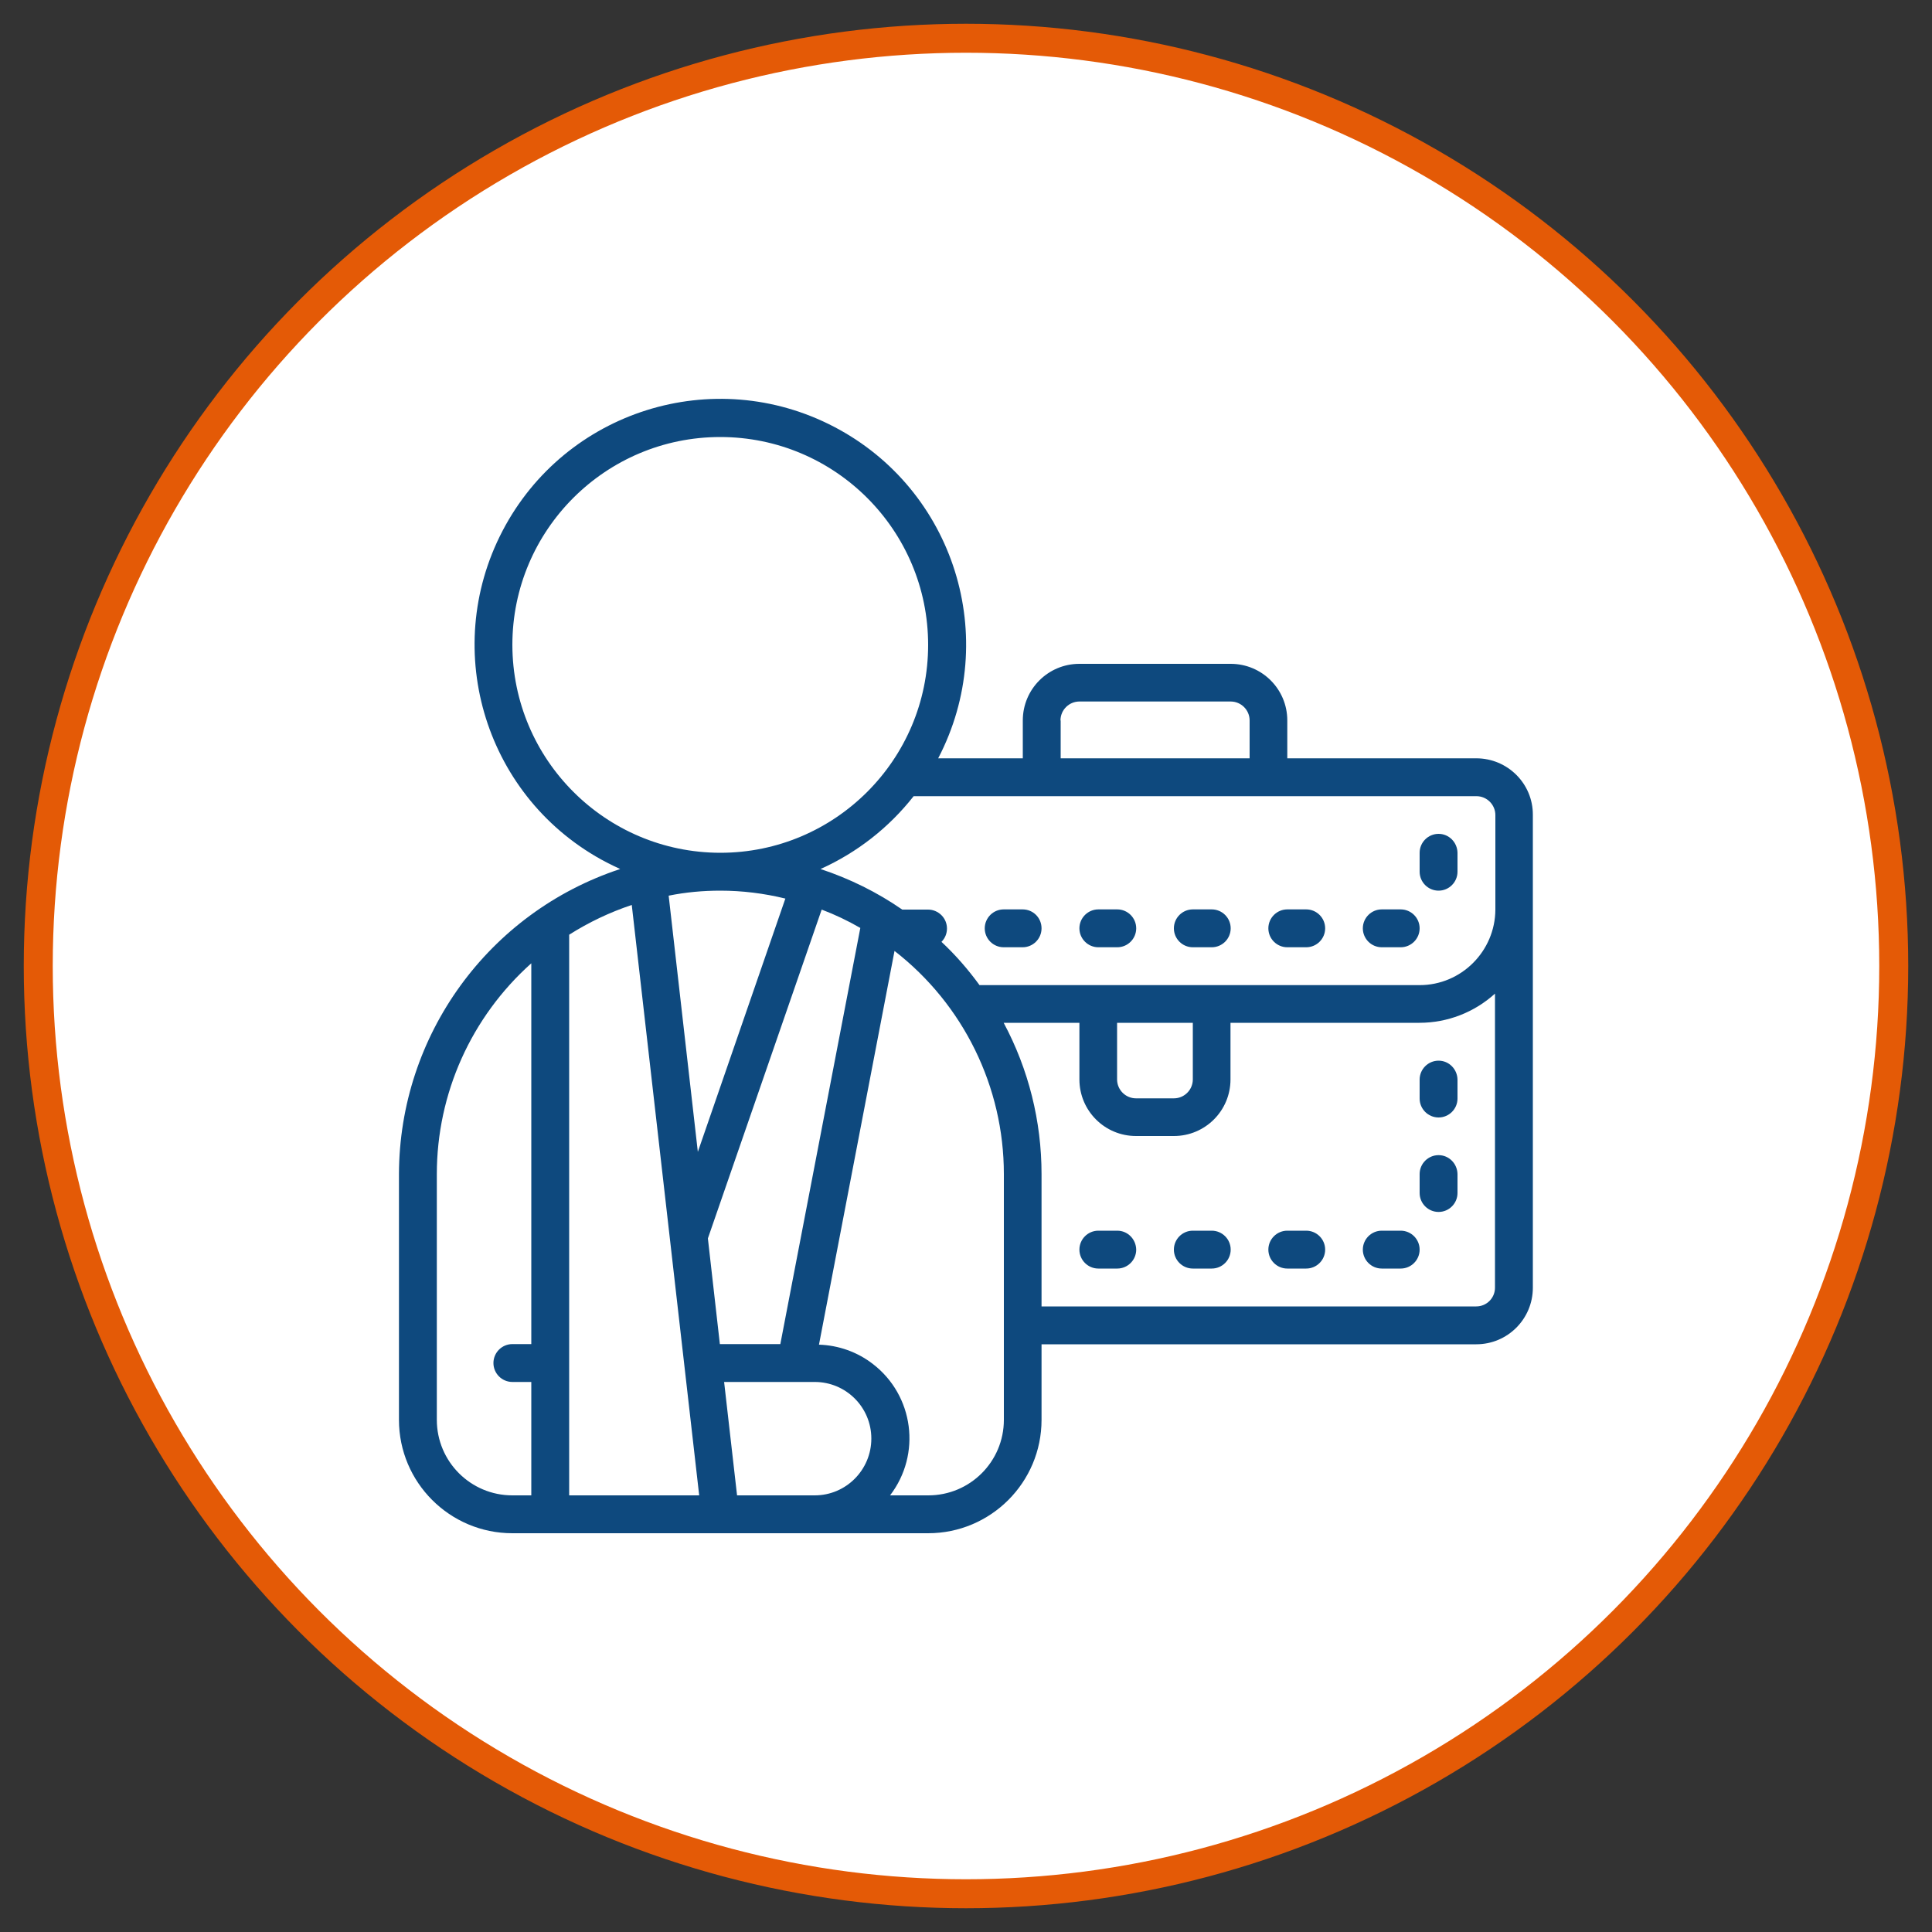<svg xmlns="http://www.w3.org/2000/svg" xmlns:xlink="http://www.w3.org/1999/xlink" x="0px" y="0px" viewBox="0 0 1000 1000" style="enable-background:new 0 0 1000 1000;" xml:space="preserve"><rect x="0" y="0" width="1000" height="1000" fill="#333333" stroke="none"/><style type="text/css">	.st0{display:none;}	.st1{display:inline;fill:#FFFFFF;stroke:#E45A06;stroke-width:15;stroke-miterlimit:10;}	.st2{display:inline;}	.st3{fill:#0E497E;}	.st4{fill:none;stroke:#0E497E;stroke-width:20;stroke-linecap:round;stroke-linejoin:round;stroke-miterlimit:10;}	.st5{fill:none;stroke:#0E497E;stroke-width:20;stroke-linecap:round;stroke-linejoin:round;stroke-miterlimit:13.333;}	.st6{display:inline;fill:#0E497E;}	.st7{fill:none;stroke:#0E497E;stroke-width:18;stroke-miterlimit:10;}	.st8{fill:none;stroke:#0E497E;stroke-width:20;stroke-linecap:round;stroke-linejoin:round;stroke-miterlimit:10;}	.st9{fill:#FFFFFF;stroke:#E45A06;stroke-width:15;stroke-miterlimit:10;}</style><g id="particuliers" class="st0">	<circle class="st1" cx="500" cy="500" r="480.2"></circle>	<g class="st2">		<path class="st3" d="M468.7,766.8c0.8,5-2.7,9.8-7.7,10.5c-5,0.8-9.8-2.6-10.5-7.7l-21.1-137c-6.6,2.6-13.8,4-21.1,4   c-42.6,0-77,34.5-77,77v54.6c0,5.1-4.1,9.2-9.2,9.2s-9.2-4.1-9.2-9.2v-54.6c0-32.8,16.5-62.4,43.2-79.9   c-53.7-43.2-64.3-119.3-27-175.3c12-18.1,18.4-39.1,18.4-60.8v-50.1c0-68.8,56-124.8,124.8-124.8h55.5   c68.8,0,124.8,56,124.8,124.8v50.1c0,21.8,6.3,42.7,18.3,60.6c29.8,44.6,29.6,102.8-0.8,147.3c-2.9,4.2-8.6,5.3-12.9,2.4   c-4.2-2.9-5.3-8.6-2.4-12.9c26.1-38.2,26.3-88.3,0.7-126.6c-14-20.9-21.4-45.5-21.4-70.9v-50.1c0-58.6-47.7-106.3-106.3-106.3   h-55.5c-58.6,0-106.3,47.7-106.3,106.4v50.1c0,24.6-7,49.3-21.5,71c-32,48-23.1,113.8,23.7,151.1l6,4.8   c29.4-11.3,39.2-0.9,56.8-13.6c12.2-9.4,16-20.2,16-33.7c-41.7-19.9-70.5-62.5-70.5-111.7v-64.9c0-5.1,4.1-9.2,9.2-9.2   c5.1,0,9.2,4.1,9.2,9.2v64.9c0,58,47.2,105.2,105.2,105.2s105.2-47.2,105.2-105.2v-58.4c-20-8-35.5-22.3-45.2-39.8   c-33.2,23.1-71.8,38.2-113.2,43c-5.1,0.6-9.7-3.1-10.3-8.1c-0.6-5.1,3-9.7,8.1-10.3c40.1-4.7,79.3-20,113.3-46   c4.9-3.7,12-1.8,14.2,3.9c2.9,7.4,8.7,18.2,19.4,27.6c18.4,16.1,27.9,11.3,31.4,19.6c1,2.4,0.7-1.3,0.7,68.4   c0,82.1-79.2,142-158.6,118.7c-1.1,14.4-7.6,27.8-18.7,37.8L468.7,766.8z M591.8,618.1c-8.2,0-16.1-2.5-22.7-7.3   c-4.1-3.1-10.1-2.4-13.2,2.1c-1.6,2.3-1.5,3.3-3,13.6c-16.9,12-37.3,18-58.1,16.8c-5.1-0.3-9.5,3.6-9.8,8.7   c-0.3,5.1,3.6,9.5,8.7,9.8c19.1,1.1,38.2-2.8,55.5-11.5l-18,116.6c-0.9,5.6,3.5,10.7,9.2,10.7c4.5,0,8.4-3.3,9.1-7.8l21.1-137   c6.7,2.7,13.8,4,21.2,4c42.5,0,77,34.4,77,77v54.6c0,5.1,4.1,9.2,9.2,9.2s9.2-4.1,9.2-9.2v-54.6   C687.3,660.8,644.6,618.1,591.8,618.1z"></path>	</g></g><g id="pro" class="st0">	<circle class="st1" cx="500" cy="500" r="480.2"></circle>	<g class="st2">		<g>			<path class="st3" d="M698.9,691.5c-5,0-9,4-9,9v85c0,2.8-2.2,5-5,5h-48.6v-178c0-5-4-9-9-9c-5,0-9,4-9,9v178h-97.9l28.4-31.2    c3.1-3.4,4.6-8.3,3.9-13c0-0.1,0-0.2,0-0.3l-27-159.7l7.3-11c4,2.9,7.1,5.6,12.9,5.6c5.9,0,11.4-3.3,14.2-8.8v0l28.5-57.1    l64.9,25.1c2.3,1,36.5,16.4,36.5,56.9v61.1c0,5,4,9,9,9c5,0,9-4,9-9v-61.1c0-53.5-45.8-72.9-47.7-73.7c-0.1,0-0.1,0-0.2-0.1    L552,481.6v-25.3c17.2-13.4,29.1-33.1,32.1-55.7c8.6-0.6,16.5-3.8,23-9.4c8.5-7.3,13.3-17.9,13.3-29.1c0-9.3-3.4-18.2-9.3-25.1    v-33.5c0-61.8-50.3-112-112-112s-112,50.3-112,112v34.4c-6,6.8-9.3,15.3-9.3,24.2c0,11.2,4.9,21.8,13.3,29.1    c6.5,5.6,14.4,8.8,23,9.4c3,23,15.3,43.5,33.9,57.1v24l-108,41.9c-0.1,0-0.1,0-0.2,0.1c-1.9,0.8-47.7,20.2-47.7,73.7v188.3    c0,12.7,10.4,23.1,23.1,23.1h86.1c5,0,9-4,9-9s-4-9-9-9h-19.5v-178c0-5-4-9-9-9s-9,4-9,9v178h-48.6c-2.8,0-5-2.2-5-5V597.2    c0-40.7,34.3-56,36.5-56.9l64.9-25.2l28.5,57.1c2.7,5.5,8.3,8.8,14.2,8.8c5.8,0,8.9-2.7,12.9-5.6l7.3,11l-27,159.7    c0,0.1,0,0.2,0,0.3c-0.7,4.7,0.8,9.6,3.9,13l28.4,31.2h-36.2c-5,0-9,4-9,9c0,5,4,9,9,9h241.5c12.7,0,23.1-10.4,23.1-23.1v-85    C708,695.5,703.9,691.5,698.9,691.5z M571.6,508.5L545,561.8c-0.7-0.5-14.7-10.5-32-22.7c7.5-9.2-1.3,1.6,32.8-40.5L571.6,508.5z     M518.1,564.9l-6.9,10.4h-22.5l-6.9-10.4L500,552L518.1,564.9z M465.9,484.5v-16.9c11,4.4,22.7,6.5,34.2,6.5    c11.9,0,23.5-2.5,33.8-7v17.6l-34,41.9L465.9,484.5z M602.3,362c0,5.9-2.6,11.5-7,15.4c-3,2.5-6.5,4.2-10.4,4.8v-40.4    C595.2,343.5,602.3,352.2,602.3,362z M413.2,382.2c-10.5-1.7-17.5-10.4-17.5-20.2c0-9.7,8-17.5,17.5-19.7V382.2z M413.7,323.9    c-2.9,0.3-6.2,1.1-8.6,1.9v-22.4c0-51.8,42.1-94,94-94c51.8,0,94,42.2,94,94v21.7c-2.6-0.8-5.4-1.3-8.2-1.6    c0-8.7,0.1-7-28.5-37.7c-5.2-5.6-13.9-6.8-20.5-2.5c-31.5,20.6-69.9,30.9-105.4,28.4C422.7,311.2,415.6,316.3,413.7,323.9z     M431.3,389.3v-56.4v-3c39,2.3,79.9-9.3,113-30.5c13.1,14.1,20.2,21.4,22.5,24.2c0,7.1,0,57.5,0,65.6c0,36.7-29.9,66.6-66.6,66.6    C458.9,456,431.3,424,431.3,389.3z M454.9,561.8l-26.6-53.3l25.7-9.9l32.8,40.5C470.2,551,456.5,560.7,454.9,561.8z M465.3,747.9    l26.2-154.6h17l26.2,154.6L500,786.1L465.3,747.9z"></path>		</g>	</g></g><g id="sante" class="st0">	<circle class="st1" cx="500" cy="500" r="480.2"></circle>	<g class="st2">		<path class="st3" d="M658.7,612.9L622,594.3c14.2-22.7,21.7-48.8,21.7-75.9V335.2c0-79.3-64.4-143.7-143.6-143.7   c-30.3,0-59.3,9.3-83.8,27c-4,2.9-5,8.5-2.1,12.6c2.9,4,8.5,5,12.6,2.1c21.4-15.4,46.8-23.6,73.3-23.6   c69.3,0,125.6,56.4,125.6,125.7v183.2c0,24.4-6.9,47.7-20,68c0,0-40.1-19.8-44.6-22.2c-11.2-6.1-11.2-10.9-11.2-12.5v-63.3   c31.4-17.5,52.8-51.1,52.8-89.6v-39.3c0-4.3-3-8-7.2-8.8c-49.6-10.2-71.4-42-81-66.9c-5-12.9-23.8-12.5-28.3,0.6   c-8.1,23.8-29.2,63.7-79.4,63.7c-5,0-9,4-9,9l-0.1,41.7c0,38.5,21.3,72,52.8,89.5v63.3c0,1.7,0,6.8-11,12.4   c-7,3.6-45.1,22.4-45.1,22.4c-13.1-20.3-20.1-43.8-20.1-68.1V335.2c0-25.2,7.4-49.5,21.4-70.3c2.8-4.1,1.7-9.7-2.4-12.5   c-4.1-2.8-9.7-1.7-12.5,2.4c-16.1,23.8-24.5,51.6-24.5,80.4v183.2c0,27,7.5,53.2,21.7,76l-36.8,18.6c-23.2,12.2-37.7,36-37.7,62.2   v122.5c0,11.7,18,11.7,18,0V675.1c0-19.5,10.7-37.2,28-46.2l47-23.5v118.7c-12.2,3.8-21,15.2-21,28.7c0,16.6,13.5,30.1,30.1,30.1   c16.6,0,30.1-13.5,30.1-30.1c0-13.4-8.9-24.8-21-28.7V596.7l6.8-3.3l70.1,206.7c2.7,7.9,14.4,7.9,17.1,0l20-59   c3.7-11-13.3-16.8-17.1-5.8L500,769.2l-31.8-93.9h63.7l-5.1,15.1c-3.7,11,13.3,16.8,17.1,5.8L579,593.5c2.4,1.2,4.6,2.3,6.4,3.2   v70.7c-16.6,4.1-29,19.1-29,36.9v82.8c0,11.4,9.3,20.7,20.7,20.7h0.3c5,0,9-4,9-9c0-5-4-9-9-9h-0.3c-1.5,0-2.7-1.2-2.7-2.7v-62.6   h40v63.4c0,1.4-1.1,2.6-2.5,2.7c-5,0.3-8.7,4.7-8.4,9.6c0.3,4.8,4.3,8.4,9,8.4c0.2,0,0.4,0,0.6,0c10.8-0.8,19.3-9.8,19.3-20.7   v-83.6c0-17.9-12.4-32.9-29-36.9v-61.8c1.2,0.8,47,23.3,47,23.3c17.3,9,28,26.7,28,46.2v122.5c0,11.7,18,11.7,18,0V675.1   C696.4,648.9,681.9,625.1,658.7,612.9L658.7,612.9z M415.7,398.8l0.1-33c40.3-3.3,70.3-32.1,84.8-68.4c10.6,23.2,34,56.5,84,69.3   v32.1c0,46.6-37.9,84.4-84.5,84.4C453.6,483.2,415.7,445.3,415.7,398.8L415.7,398.8z M405.6,764.8c-6.6,0-12-5.4-12-12   s5.4-12,12-12c6.6,0,12,5.4,12,12S412.3,764.8,405.6,764.8z M538.2,657.2h-76.1l-24.4-72.1c4.1-2.1,7.7-3.9,10-5.1   c9.5-4.8,20.8-13.7,20.8-28.4v-55.5c10,3.3,20.6,5,31.7,5c11,0,21.7-1.8,31.6-5v55.5c0,11.4,6.9,20.9,20.6,28.3   c2.4,1.3,6.1,3.2,10.3,5.4L538.2,657.2z M614.3,704.3v2.2h-40c-0.6-11.6,7.8-22.1,20-22.1C605.4,684.3,614.3,693.3,614.3,704.3z"></path>		<path class="st3" d="M528,434.5c-3.5-3.5-9.2-3.5-12.7,0c-8.4,8.4-22.1,8.4-30.5,0c-8.2-8.2-21,4.5-12.7,12.7   c7.7,7.7,17.9,11.6,28,11.6c10.1,0,20.3-3.9,28-11.6C531.5,443.7,531.5,438,528,434.5z"></path>	</g></g><g id="voiture" class="st0">	<circle class="st1" cx="500" cy="500" r="480.2"></circle>	<g id="Layer_2" class="st2">		<path class="st3" d="M782.6,464.2l-39.7-6.6c-10.3-1.7-19.2-7.9-24.4-17l-54.9-96.1c-18.5-32.3-52.9-52.3-90.2-52.4h-193   c-37.3,0-71.7,20-90.2,52.4l-56,98c-4.7,8.2-12.5,14.1-21.7,16.4l-38.3,9.6c-19.4,4.8-34.8,19.4-40.9,38.4c-0.1,0.3-0.1,0.7-0.2,1   c-1.7,5.4-2.5,11-2.6,16.6v79.4c0,31.9,25.9,57.7,57.7,57.7h42.5c19,40.3,67.1,57.5,107.4,38.4c16.9-8,30.5-21.6,38.4-38.4h246.7   c19,40.3,67.1,57.5,107.4,38.4c16.9-8,30.5-21.6,38.4-38.4h42.5c31.9,0,57.7-25.9,57.7-57.7v-37.2   C869.6,515.8,832.8,472.4,782.6,464.2z M833.6,523.1c4.6,7.1,8,14.9,10.1,23.1h-8.9c-9.2,0-17.9-3.6-24.5-10.1   c-3.7-3.7-6.5-8.1-8.2-13H833.6z M153.8,523.1h19.7l-5.8,23.1h-14.1v-21.7C153.7,524,153.8,523.6,153.8,523.1z M303.7,684.7   c-31.9,0-57.7-25.8-57.7-57.7c0-31.9,25.8-57.7,57.7-57.7s57.7,25.8,57.7,57.7C361.4,658.8,335.6,684.7,303.7,684.7z M696.3,684.7   c-31.9,0-57.7-25.8-57.7-57.7c0-31.9,25.8-57.7,57.7-57.7c31.9,0,57.7,25.8,57.7,57.7C753.9,658.8,728.1,684.7,696.3,684.7z    M811.7,638.5h-35.6c6.7-44.1-23.6-85.3-67.7-92.1c-44.1-6.7-85.3,23.6-92.1,67.7c-1.2,8.1-1.2,16.3,0,24.4H383.6   c6.7-44.1-23.6-85.3-67.7-92.1c-44.1-6.7-85.3,23.6-92.1,67.7c-1.2,8.1-1.2,16.3,0,24.4h-35.6c-19.1,0-34.6-15.5-34.6-34.6v-34.6   h23.1c5.3,0,9.9-3.6,11.2-8.7l11.5-46.2c1.5-6.2-2.2-12.5-8.4-14c-0.9-0.2-1.9-0.3-2.8-0.3h-24.4c4.4-4.4,9.9-7.6,16-9.1l38.3-9.6   c15.2-3.8,28.3-13.7,36.1-27.4l56-98c14.4-25.2,41.2-40.7,70.2-40.7h193c29,0,55.8,15.6,70.2,40.7l54.9,96.1   c8.6,15.1,23.5,25.5,40.6,28.3l39.7,6.6c11.6,1.9,22.7,6.4,32.4,13h-22.6c-6.4,0-11.5,5.2-11.5,11.5c0,31.8,25.8,57.7,57.6,57.7   c0,0,0.1,0,0.1,0h11.5v34.6C846.3,623,830.8,638.5,811.7,638.5z"></path>		<path class="st3" d="M655.4,401.7c-3.3-5.5-10.4-7.2-15.8-4c-5.5,3.3-7.2,10.4-4,15.8l17.2,28.7H511.5v-92.4h66.2   c12.2,0,23.4,6.4,29.7,16.8l7.3,12.2c3.3,5.5,10.4,7.2,15.8,4s7.2-10.4,4-15.8l0,0l-7.3-12.2c-10.5-17.3-29.2-28-49.5-28H500   c-6.4,0-11.5,5.2-11.5,11.5v115.4c0,6.4,5.2,11.5,11.5,11.5h173.2c6.4,0,11.5-5.2,11.5-11.5c0-2.1-0.6-4.1-1.6-5.9L655.4,401.7z"></path>		<path class="st3" d="M453.8,326.8h-77.8c-20.3,0.1-39,10.7-49.5,28l-55.8,93c-3.3,5.5-1.5,12.6,4,15.8c1.8,1.1,3.8,1.6,5.9,1.6   h173.2c6.4,0,11.5-5.2,11.5-11.5V338.4C465.4,332,460.2,326.8,453.8,326.8z M442.3,442.3H301l45.3-75.5   c6.3-10.4,17.5-16.8,29.7-16.8h66.2V442.3z"></path>		<path class="st3" d="M523.1,476.9H500c-6.4,0-11.5,5.2-11.5,11.5S493.6,500,500,500h23.1c6.4,0,11.5-5.2,11.5-11.5   S529.5,476.9,523.1,476.9z"></path>		<path class="st3" d="M303.7,476.9h-23.1c-6.4,0-11.5,5.2-11.5,11.5s5.2,11.5,11.5,11.5h23.1c6.4,0,11.5-5.2,11.5-11.5   S310.1,476.9,303.7,476.9z"></path>		<path class="st3" d="M696.3,592.3c-19.1,0-34.6,15.5-34.6,34.6c0,19.1,15.5,34.6,34.6,34.6c19.1,0,34.6-15.5,34.6-34.6   C730.9,607.9,715.4,592.3,696.3,592.3z M696.3,638.5c-6.4,0-11.5-5.2-11.5-11.5s5.2-11.5,11.5-11.5s11.5,5.2,11.5,11.5   S702.6,638.5,696.3,638.5z"></path>		<path class="st3" d="M303.7,592.3c-19.1,0-34.6,15.5-34.6,34.6c0,19.1,15.5,34.6,34.6,34.6c19.1,0,34.6-15.5,34.6-34.6   C338.4,607.9,322.9,592.3,303.7,592.3z M303.7,638.5c-6.4,0-11.5-5.2-11.5-11.5s5.2-11.5,11.5-11.5c6.4,0,11.5,5.2,11.5,11.5   S310.1,638.5,303.7,638.5z"></path>	</g></g><g id="maison" class="st0">	<circle class="st1" cx="500" cy="500" r="480.2"></circle>	<g class="st2">		<g>			<g>				<path class="st3" d="M722.1,612.6c-2.1-2.1-5-3.3-7.9-3.3s-5.8,1.2-7.9,3.3c-2.1,2.1-3.3,4.9-3.3,7.9c0,2.9,1.2,5.8,3.3,7.9     c2.1,2.1,5,3.3,7.9,3.3s5.8-1.2,7.9-3.3c2.1-2.1,3.3-5,3.3-7.9S724.1,614.7,722.1,612.6z"></path>			</g>		</g>		<g>			<g>				<path class="st3" d="M774.4,763.3h-49.1V659.5c0-6.2-5-11.2-11.2-11.2s-11.2,5-11.2,11.2v103.7H350.5V658.4     c0-6.2-5-11.2-11.2-11.2s-11.2,5-11.2,11.2v104.9H297V469.9l203-158.5l203,158.5v106c0,6.2,5,11.2,11.2,11.2s11.2-5,11.2-11.2     v-88.6l1.9,1.5c2,1.6,4.4,2.4,6.9,2.4c2.9,0,5.7-1.1,7.9-3.3l40.2-40.2c2.3-2.3,3.4-5.4,3.2-8.6c-0.2-3.2-1.8-6.1-4.3-8.1     l-67.1-52.4V266.9c0-6.2-5-11.2-11.2-11.2h-64.7c-6.2,0-11.2,5-11.2,11.2v43.9l-120.4-94c-4-3.1-9.7-3.1-13.7,0L218.8,431     c-2.5,2-4.1,4.9-4.3,8.1c-0.2,3.2,1,6.3,3.2,8.6l40.2,40.2c4,4,10.3,4.4,14.8,0.9l1.9-1.5v276h-49.1c-6.2,0-11.2,5-11.2,11.2     s5,11.2,11.2,11.2h548.8c6.2,0,11.2-5,11.2-11.2S780.6,763.3,774.4,763.3z M649.5,278h42.3v83.2l-42.3-33.1V278z M266.8,465.2     l-24.3-24.3L500,239.7l257.6,201.1l-24.3,24.3L506.9,288.4c-2-1.6-4.4-2.4-6.9-2.4s-4.8,0.8-6.9,2.4L266.8,465.2z"></path>			</g>		</g>		<g>			<g>				<path class="st3" d="M607.1,457.6H392.9c-6.2,0-11.2,5-11.2,11.2v214.2c0,6.2,5,11.2,11.2,11.2h214.2c6.2,0,11.2-5,11.2-11.2     V468.8C618.2,462.6,613.2,457.6,607.1,457.6z M488.8,671.8h-84.8V587h84.8V671.8z M488.8,564.7h-84.8v-84.8h84.8V564.7z      M595.9,671.8h-84.8V587h84.8V671.8z M595.9,564.7h-84.8v-84.8h84.8V564.7z"></path>			</g>		</g>		<g>			<g>				<path class="st3" d="M339.4,603.2c-6.2,0-11.2,5-11.2,11.2v0.2c0,6.2,5,11.2,11.2,11.2s11.2-5,11.2-11.2v-0.2     C350.5,608.2,345.5,603.2,339.4,603.2z"></path>			</g>		</g>	</g></g><g id="sant&#xE9;" class="st0">	<circle class="st1" cx="500" cy="500" r="480.2"></circle>	<g class="st2">		<path class="st3" d="M424.9,510c3.3,0,6.4-1.7,8.1-4.6l17-28.2l22.5,35.7c1.8,2.8,4.8,4.5,8.2,4.4c3.3-0.1,6.3-1.9,8-4.7   l36.2-63.2l48.6,88.6c1.6,3,4.7,4.8,8.1,4.9c0.1,0,0.1,0,0.2,0c3.3,0,6.4-1.7,8.1-4.6l30.3-50.8h73c5.2,0,9.4-4.2,9.4-9.4   c0-5.2-4.2-9.4-9.4-9.4h-78.4c-3.3,0-6.4,1.7-8.1,4.6l-24.6,41.3l-48.8-88.9c-1.6-3-4.8-4.8-8.2-4.9c0,0-0.1,0-0.1,0   c-3.4,0-6.5,1.8-8.2,4.7l-36.7,64.2l-22.3-35.4c-1.7-2.7-4.7-4.4-8-4.4c0,0-0.1,0-0.1,0c-3.3,0-6.3,1.8-8,4.6l-22.1,36.7h-53.4   c-5.2,0-9.4,4.2-9.4,9.4s4.2,9.4,9.4,9.4L424.9,510z"></path>		<path class="st3" d="M709.5,249c-5.2,0-9.4,4.2-9.4,9.4v27.7h-27.7c-5.2,0-9.4,4.2-9.4,9.4s4.2,9.4,9.4,9.4h27.7v27.7   c0,5.2,4.2,9.4,9.4,9.4c5.2,0,9.4-4.2,9.4-9.4V305h27.7c5.2,0,9.4-4.2,9.4-9.4c0-5.2-4.2-9.4-9.4-9.4h-27.7v-27.7   C718.9,253.2,714.7,249,709.5,249z"></path>		<path class="st3" d="M742.7,571.2c45.8-49,58.9-123,33.8-186.5c27-20.4,44.5-52.7,44.5-89.1c0-61.5-50-111.5-111.5-111.5   c-25.2,0-50,8.7-69.6,24.4c-4.1,3.2-4.7,9.2-1.5,13.2c3.2,4.1,9.2,4.7,13.2,1.5c16.6-13.3,36.6-20.3,57.9-20.3   c51.1,0,92.6,41.6,92.6,92.7c0,51.1-41.6,92.7-92.6,92.7c-47.6,0-86.9-36-92.1-82.2c0-0.1,0-0.2,0-0.3c-0.4-3.3-0.6-6.7-0.6-10.1   c0-14.5,3.3-28.4,9.7-41.2c2.3-4.6,0.4-10.3-4.2-12.6c-4.6-2.3-10.3-0.4-12.6,4.2c-7.7,15.5-11.7,32.2-11.7,49.7   c0,1.6,0,3.1,0.1,4.7c-23.7,8.5-45.9,22.4-64.5,40.7l-10.4,10.2c-0.1-0.1-0.1-0.1-0.1-0.1L512.9,341   c-33.1-32.6-76.3-50.8-118.7-49.9c-35.3,0.7-66.5,14.6-90.3,40c-3.5,3.8-3.3,9.8,0.5,13.3c3.8,3.5,9.7,3.3,13.3-0.5   c20.2-21.6,46.8-33.4,76.9-34c37.4-0.8,75.7,15.5,105.2,44.5l10.2,10.1c4.9,4.9,9.2,7.3,13.4,7.3c4.2,0,8.3-2.4,13.2-7.1   l10.4-10.2c15.6-15.3,34-27.3,53.8-35c11,50.1,55.6,87.6,108.9,87.6c18.2,0,35.5-4.4,50.7-12.2c20.8,56,8.9,120.5-31.2,163.4   L594,696.4l-11.2,2.2c-2.7,0.5-5.1,1-7.3,1.4c-14.2,2.9-17.6,3.5-34.1,1L461,686.3c-11-3.8-9.9-12.5-9.2-15.1   c1-4.1,4.8-10.7,12.9-9.4c0.1,0,0.2,0,0.2,0c3.6,0.5,7.5,1,11.6,1.5c15.2,2,32.5,4.2,47.8,5.8c31.3,3.2,49.1-13.3,52.8-31   c3.7-18.1-6.5-42.1-38-52.1c-0.4-0.1-0.8-0.2-1.2-0.3l-51.8-9.5c-28.1-5.2-50-1.2-83.1,4.8c-8.8,1.6-18.7,3.4-29.7,5.2l-24.5,4   l-7.6-7.7l-23.6-24.2c-44.2-47.3-54-121.5-23.8-180.4c2.4-4.6,0.5-10.3-4.1-12.6c-4.6-2.4-10.3-0.6-12.7,4.1   c-33.7,65.8-22.7,148.9,26.8,201.9c0.1,0.1,0.1,0.1,0.1,0.2l22.1,22.6l-41.1,6.8v-1.1c0-7.3-6.4-13.2-14.3-13.2h-77.4   c-7.9,0-14.2,5.9-14.2,13.2V765c0,7.3,6.4,13.2,14.2,13.2h77.4c7.9,0,14.3-5.9,14.3-13.2v-1.1l84.6,23l78.1,21.2   c17.8,5.5,32.2,7.8,45.3,7.8c20.7,0,38.3-5.7,61.6-13.2c2.1-0.7,4.2-1.4,6.4-2.1l153.8-49.3c17.8-5.7,30.5-18.6,33.9-34.3   c2.6-12.2-1-24.3-9.9-32.3c-7.1-6.5-23.9-15.8-56.3-5.5L626.5,690l116-118.7C742.6,571.3,742.6,571.2,742.7,571.2L742.7,571.2z    M197.9,759.4V605.2h68.3v6.5c0,0,0,0,0,0.1v139.8c0,0,0,0,0,0v7.8L197.9,759.4z M687.5,697.2c17.4-5.6,31.4-5.1,38.5,1.4   c3.8,3.5,5.3,8.8,4.1,14.4c-2,9.1-9.9,16.8-21.3,20.4L555,782.7c-2.2,0.7-4.3,1.4-6.4,2.1c-36.8,11.9-55.3,17.9-95.7,5.3   c-0.1,0-0.2-0.1-0.3-0.1l-167.7-45.6V619.7l91.3-15c11.2-1.8,21.2-3.7,30.1-5.3c32.2-5.8,51.6-9.4,76.3-4.8l51.2,9.4   c20,6.6,26.8,20.2,24.8,30.2c-2.4,11.5-15.1,17.9-32.4,16.1c-15.1-1.5-32.2-3.7-47.3-5.7c-4-0.5-7.9-1-11.5-1.5   c-18-2.7-30.7,9.9-33.9,23.7c-0.7,2.9-1,6.1-0.8,9.2c0.7,11.4,7.5,23.3,23.1,28.3c0.4,0.1,5.6,1.1,5.6,1.1l76.8,14   c0.1,0,0.2,0,0.3,0c15.8,2.5,22.7,2.3,32.4,0.5c2.5-0.5,12.9-2.6,15.6-3.1l16.9-3.3C603.4,713.7,687.2,697.3,687.5,697.2   L687.5,697.2z"></path>	</g></g><g id="moto" class="st0">	<circle class="st1" cx="500" cy="500" r="480.2"></circle>	<g class="st2">		<path class="st3" d="M822.6,547.9c-2.8-4.7-8.8-6.3-13.5-3.5c-4.7,2.8-6.3,8.8-3.5,13.5c8,13.6,12.2,29.2,12.2,45   c0,49.1-39.9,89-89,89c-49.1,0-89-39.9-89-89c0-12.5,2.6-24.8,7.6-36.1l26.3,25c-0.7,3.6-1.1,7.3-1.1,11.1   c0,31,25.2,56.2,56.2,56.2c31,0,56.2-25.2,56.2-56.2c0-31-25.2-56.2-56.2-56.2c-4.7,0-9.3,0.6-13.8,1.7l-26.3-25   c12.4-6.3,26-9.6,40.1-9.6c21.1,0,41.6,7.6,57.7,21.3c1.9,1.6,4.1,2.4,6.4,2.4c2.8,0,5.6-1.2,7.5-3.5c3.5-4.2,3.1-10.4-1.1-13.9   c-19.7-16.8-44.7-26-70.6-26c-19.6,0-38.5,5.2-55.2,15l-12.2-11.6c18-10.3,38.9-16.1,61.1-16.1c6.6,0,13.2,0.5,19.7,1.6   c2.9,0.5,5.8-0.4,8-2.3l31.2-27c5-4.3,8.7-9.7,11.1-15.7c8.3-21.4,8.7-61.9-7.2-80c-43.6-49.8-108.3-74.3-182.2-69   c-18.1,1.3-28.6,21.3-19.3,37.1l4.3,7.3h-20.6c-5.5,0-9.9,4.4-9.9,9.9c0,5.5,4.4,9.9,9.9,9.9h31.9c4.6,10.1,6.8,21.1,6.4,32.1   c-19.8-17.6-45.4-27.5-72.6-27.5c-35.8,0-68.8,17.2-89.4,46.3h-71.2c-5.6,0-11.1-1.9-15.4-5.4l-72.4-58.1   c-1.8-1.4-3.9-2.2-6.2-2.2h-59.2c-16.4,0-29.8,13.4-29.8,29.8c0,9.6,4.6,18.6,12.4,24.2l21.3,15.3c4.4,3.2,10.6,2.2,13.8-2.3   c3.2-4.4,2.2-10.6-2.3-13.8l-21.3-15.3c-2.6-1.9-4.2-4.9-4.2-8.1c0-5.5,4.5-10,10-10h55.7l69.7,56c7.9,6.3,17.7,9.8,27.8,9.8h74.9   l64,24.5l35.3,13.5c-1.8,1-25.6,21.8-64.2,21.8h-21.7c-21.7,0-42.4,11.7-53.5,31.8l-16.3-11.7c0,0,0,0,0,0l-129.3-92.9   c-4.4-3.2-10.6-2.2-13.8,2.3c-3.2,4.4-2.2,10.6,2.3,13.8l117.2,84.2L346.2,524c-20.1-19.1-47-29.9-74.9-29.9   c-60,0-108.8,48.8-108.8,108.8c0,60,48.8,108.8,108.8,108.8S380.1,663,380.1,602.9c0-9.2-1.2-18.3-3.5-27.2l23.4-14.4v74.2   c0,28.3,23,51.3,51.3,51.3h47.7v5.3h-64.5c-5.5,0-9.9,4.4-9.9,9.9c0,5.5,4.4,9.9,9.9,9.9h74.4c5.5,0,9.9-4.4,9.9-9.9v-15.2h90.7   c3.6,0,6.9-2,8.7-5.1s1.6-7-0.3-10.1c-12.5-19.8-19.2-42.7-19.2-66.2c0-24.4,7.1-47.2,19.3-66.4l14.3,13.6   c-8.1,15.5-12.4,32.8-12.4,50.4c0,60,48.8,108.8,108.8,108.8c60,0,108.8-48.8,108.8-108.8C837.6,583.6,832.4,564.6,822.6,547.9   L822.6,547.9z M765.2,602.9c0,20.1-16.4,36.5-36.5,36.5c-17.6,0-32.3-12.5-35.7-29.1l15.1,14.3c5.6,5.3,12.9,8.3,20.7,8.3   c8.2,0,16.1-3.4,21.7-9.3c5.5-5.8,8.4-13.4,8.2-21.4c-0.2-8-3.5-15.4-9.3-21l-15-14.3C751.8,569.6,765.2,584.7,765.2,602.9z    M773.7,376.1c7.5,16.4,5.2,44.5-0.1,55.8c-13.3-2.3-23.5-13.9-23.5-27.9C750.1,390,760.3,378.3,773.7,376.1L773.7,376.1z    M533.3,377.5c26.3,0,50.7,11.2,67.8,31c-9.9,25.8-29.3,34.6-34.9,39.5l-82.5-31.5l-18.8-7.2C481.8,389.1,506.6,377.5,533.3,377.5   L533.3,377.5z M400.7,534.8c-0.2,1-0.3,2-0.4,3.1L312.4,592c0,0-0.1,0-0.1,0.1l-29.6,18.2c-4.8,2.9-11.1,1.3-14-3.5   c-1.5-2.4-1.8-5.2-1.1-8c0.7-2.5,2.3-4.7,4.6-6.1l31-19.1c0,0,0.1,0,0.1-0.1l46.3-28.5c0,0,0,0,0.1,0l35.2-21.7L400.7,534.8z    M251.8,617c5.6,9.3,15.5,14.5,25.7,14.5c5.3,0,10.7-1.4,15.5-4.3l9.9-6.1c-6.3,10.9-18.1,18.3-31.6,18.3   c-20.1,0-36.5-16.4-36.5-36.5s16.4-36.5,36.5-36.5c1.8,0,3.6,0.1,5.3,0.4l-14.6,9c-6.6,4-11.4,10.3-13.4,17.7   C246.4,601.5,247.5,610,251.8,617L251.8,617z M360.3,602.9c0,49.1-39.9,89-89,89c-49.1,0-89.1-39.9-89.1-89c0-49.1,39.9-89,89-89   c21.1,0,41.4,7.5,57.3,21l-30.4,18.7c-8.2-4.5-17.4-6.9-26.9-6.9c-31,0-56.2,25.2-56.2,56.2c0,31,25.2,56.2,56.2,56.2   c30,0,54.6-23.6,56.2-53.2l31.4-19.3C359.8,592,360.3,597.5,360.3,602.9L360.3,602.9z M592.7,666.9H451.3   c-17.4,0-31.5-14.1-31.5-31.5v-91c0-20.6,15.1-37.4,34.5-40.6c17.6-2.9,57.2,7.6,101.3-24c31.2-22.3,59.5-36.6,68.2-78.5   c3.4-16.2,2.3-32.9-3-48.3h11.7c5.5,0,9.9-4.4,9.9-9.9s-4.4-9.9-9.9-9.9h-21.2l-10.4-17.4c-1.8-3,0.1-7,3.7-7.2   c61.6-4.4,116.1,13.7,155.1,51.1c-17.3,7.3-29.4,24.4-29.4,44.3c0,19.3,11.4,36,27.9,43.6l-17.5,15.2c-6-0.8-12.1-1.1-18.2-1.1   c-79.1,0-143.7,64.3-143.7,143.7C578.8,626.8,583.6,647.8,592.7,666.9z M644.7,509l20.8,19.8c0,0,0,0,0,0l70.2,66.7   c2,1.9,3.1,4.4,3.2,7.1c0.1,2.7-0.9,5.3-2.8,7.3c-1.9,2-4.6,3.2-7.4,3.2c-2.6,0-5.1-1-7-2.8l-70.2-66.7c0,0,0,0-0.1-0.1L630,523   C634.5,518,639.4,513.2,644.7,509z"></path>		<path class="st3" d="M500,611.7h-28.4c-5.5,0-9.9,4.4-9.9,9.9c0,5.5,4.4,9.9,9.9,9.9H500c5.5,0,9.9-4.4,9.9-9.9   C509.9,616.1,505.5,611.7,500,611.7z"></path>	</g></g><g id="scolaire" class="st0">	<circle class="st1" cx="500" cy="500" r="480.2"></circle>	<g class="st2">		<path class="st3" d="M793.7,426.6l-280.6-171c-7.7-4.4-17.5-4.4-26.3,0L404.7,306c-5.5,3.3-6.6,9.9-3.3,15.3   c3.3,5.5,9.9,6.6,15.3,3.3l82.2-50.4c1.1-1.1,2.2-1.1,3.3,0l280.6,171c1.1,0,1.1,1.1,1.1,2.2c0,1.1,0,2.2-1.1,2.2l-101.9,62.5   v-29.6c0-39.5-91-60.3-179.7-60.3S321.4,443,321.4,482.5v29.6l-101.9-62.5c-1.1-1.1-1.1-2.2-1.1-2.2s0-2.2,1.1-2.2l141.4-85.5   c5.5-3.3,6.6-9.9,3.3-15.3c-3.3-5.5-9.9-6.6-15.3-3.3l-141.4,85.5c-7.7,4.4-12.1,12.1-12.1,20.8c0,8.8,4.4,16.4,12.1,20.8   l27.4,16.4v147.9l-30.7,81.1c-2.2,7.7-1.1,16.4,3.3,23s12.1,11,20.8,11h35.1c7.7,0,16.4-4.4,20.8-11s5.5-15.3,3.3-23l-30.7-81.1   V498.9l63.6,38.4v109.6c0,39.5,91,60.3,179.7,60.3s179.7-20.8,179.7-60.3V537.3l112.9-69c7.7-4.4,12.1-12.1,12.1-20.8   C804.7,438.6,801.4,431,793.7,426.6L793.7,426.6z M266.6,724.7c0,0-1.1,1.1-2.2,1.1h-36.2c-1.1,0-2.2-1.1-2.2-1.1s-1.1-1.1,0-3.3   l20.8-54.8l20.8,54.8C266.6,722.5,266.6,723.6,266.6,724.7z M500,685.2c-101.9,0-157.8-25.2-157.8-38.4s55.9-37.3,157.8-37.3   c23,0,44.9,1.1,66.8,4.4c5.5,1.1,11-3.3,12.1-9.9c1.1-5.5-3.3-11-9.9-12.1c-78.9-9.9-183-1.1-226.9,25.2V482.5   c0-13.2,55.9-38.4,157.8-38.4s157.8,25.2,157.8,38.4v133.7c-9.9-5.5-21.9-11-37.3-15.3c-5.5-2.2-12.1,2.2-13.2,7.7   c-2.2,5.5,2.2,12.1,7.7,13.2c31.8,8.8,42.7,19.7,42.7,24.1C658.9,660,603,685.2,500,685.2L500,685.2z"></path>	</g></g><g id="voyage" class="st0">	<circle class="st1" cx="500" cy="500" r="480.2"></circle>	<g class="st2">		<path class="st4" d="M413.2,206l26.8,54.1c9.3,18.7,33.3,24.3,49.9,11.7l0,0c14.7-11.2,35.7-8.2,46.8,6.6l2.8,3.8   c7.3,9.8,19.3,14.8,31.3,13.1l17.6-2.5c12-1.7,22.1-9.8,26.4-21.1l17.2-45.3"></path>		<path class="st4" d="M695.3,275.5c46,48.3,74.2,113.7,74.2,185.6c0,53.2-15.4,102.9-42.1,144.7"></path>		<path class="st4" d="M288.1,627.6c-36-45.8-57.5-103.6-57.5-166.4c0-148.8,120.6-269.4,269.4-269.4c61.3,0,117.7,20.4,163,54.9"></path>		<path class="st4" d="M330.9,251.4l23.4,77.6c1.4,4.6,4.3,8.6,8.2,11.4l30.3,21.3c5.7,4,9.1,10.6,9.1,17.6v26.7   c0,5-1.7,9.7-4.8,13.6l-27.5,33.7c-2,2.5-4.6,4.5-7.4,5.8c-2.9,1.4-6,2.1-9.2,2.1c-14.3,0-24.6,13.7-20.7,27.5l1.1,3.8   c2.7,9.2,11.1,15.5,20.7,15.5h26.8c5.9,0,11.6,2.4,15.6,6.7l12.3,13c6,6.4,7.6,15.9,3.8,23.8l-15,32.2c-1.6,3.3-2.2,7-2,10.7   l2.3,30.3"></path>		<path class="st4" d="M230.5,461.1H245c7,0,13.6,3.2,17.9,8.8l11.3,14.5c3.9,5,5.5,11.5,4.5,17.8l-5.5,31.9   c-0.7,3.9-2.3,7.5-4.8,10.6l-16.9,20.6"></path>		<path class="st4" d="M680.5,447.6c11.4,1.7,20.8,10,24,21.3l5.3,19.4c1.4,5.1,1.4,10.6,0,15.7l-5.9,21.3"></path>		<path class="st4" d="M714.4,297.9l0.5,21c0.3,11.5-6.1,22-16.3,27.1l-21.4,10.7c-5.8,2.9-12.5,3.8-18.9,2.6l-32.5-6.4   c-18.2-3.6-35.2,10.4-35.2,29v8.2c0,9.4,4.5,18.2,12,23.8l37.5,27.6c0.4,0.3,0.8,0.5,1.1,0.8"></path>		<path class="st4" d="M587.7,775.7v22.6c0,5.5-4.5,10-10,10h-17.5c-5.5,0-10-4.5-10-10v-22.6"></path>		<path class="st4" d="M725.6,698.8v51.8c0,13.8-11.2,25.1-25.1,25.1H550.1c-13.8,0-25.1-11.2-25.1-25.1V550.1   c0-13.8,11.2-25.1,25.1-25.1h150.4c13.8,0,25.1,11.2,25.1,25.1v105.2"></path>		<path class="st4" d="M662.9,775.7v22.6c0,5.5,4.5,10,10,10h17.5c5.5,0,10-4.5,10-10v-22.6"></path>		<g>			<line class="st4" x1="568.9" y1="738.1" x2="568.9" y2="562.7"></line>			<line class="st4" x1="606.5" y1="562.7" x2="606.5" y2="738.1"></line>			<line class="st4" x1="644.1" y1="738.1" x2="644.1" y2="562.7"></line>			<line class="st4" x1="681.7" y1="562.7" x2="681.7" y2="738.1"></line>		</g>		<path class="st4" d="M671.7,474.9H579c-5.5,0-10-4.5-10-10v-12.5c0-5.5,4.5-10,10-10h92.7c5.5,0,10,4.5,10,10v12.5   C681.7,470.4,677.2,474.9,671.7,474.9z"></path>		<line class="st4" x1="659.2" y1="474.9" x2="659.2" y2="525.1"></line>		<line class="st4" x1="591.5" y1="474.9" x2="591.5" y2="525.1"></line>		<path class="st4" d="M274.4,731.9v51.3c0,13.8,11.2,25.1,25.1,25.1H500c13.8,0,25.1-11.2,25.1-25.1V649.9   c0-13.8-11.2-25.1-25.1-25.1H299.5c-13.8,0-25.1,11.2-25.1,25.1v38.6"></path>		<g>			<line class="st4" x1="433.6" y1="587.2" x2="433.6" y2="624.8"></line>			<line class="st4" x1="365.9" y1="587.2" x2="365.9" y2="624.8"></line>		</g>		<line class="st4" x1="443.6" y1="587.2" x2="355.9" y2="587.2"></line>		<line class="st4" x1="452.4" y1="808.3" x2="452.4" y2="624.8"></line>		<line class="st4" x1="485" y1="624.8" x2="485" y2="808.3"></line>		<line class="st4" x1="314.5" y1="808.3" x2="314.5" y2="624.8"></line>		<line class="st4" x1="347.1" y1="624.8" x2="347.1" y2="808.3"></line>	</g></g><g id="rc_pro" class="st0">	<circle class="st1" cx="500" cy="500" r="480.2"></circle>	<g id="g788" class="st2">		<g>			<g id="g790">				<g id="g796" transform="translate(364.5,73)">					<path id="path798" class="st5" d="M248.3,617.3h-43.1c-11.5,0-20.8,9.3-20.8,20.8v43.1"></path>				</g>				<g id="g800" transform="translate(366,380.415)">					<path id="path802" class="st5" d="M248.4-9.8v-80.7c0-11.5-9.3-20.8-20.8-20.8h-80.1"></path>				</g>				<g id="g804" transform="translate(203.21,10)">					<path id="path806" class="st5" d="M241.9,745.7h103.7l65.5-65.5v-60.2"></path>				</g>				<g id="g808" transform="translate(107,478.062)">					<path id="path810" class="st5" d="M238.1-208.9H158c-11.5,0-20.8,9.3-20.8,20.8v445c0,11.5,9.3,20.8,20.8,20.8h86.5"></path>				</g>				<g id="g812" transform="translate(251.583,446)">					<path id="path814" class="st5" d="M243.8-143.5H111.6c-6.7,0-12-5.4-12-12v-46.2h156.3v46.2      C255.9-148.9,250.5-143.5,243.8-143.5z"></path>				</g>				<g id="g816" transform="translate(77.111,227.19)">					<path id="path818" class="st5" d="M236.9,302.8l18.7,18.7l43.4-43.4"></path>				</g>				<g id="g820" transform="translate(187.593,209.389)">					<path id="path822" class="st5" d="M241.3,339.1h49"></path>				</g>				<g id="g824" transform="translate(187.593,253.25)">					<path id="path826" class="st5" d="M241.3,249.6h94.1"></path>				</g>				<g id="g828" transform="translate(77.111,118.127)">					<path id="path830" class="st5" d="M236.9,525.2l18.7,18.7l43.4-43.4"></path>				</g>				<g id="g832" transform="translate(187.593,100.327)">					<path id="path834" class="st5" d="M241.3,561.5h71.2"></path>				</g>				<g id="g836" transform="translate(187.593,144.188)">					<path id="path838" class="st5" d="M241.3,472.1h93.5"></path>				</g>				<g id="g840" transform="translate(77.111,336.19)">					<path id="path842" class="st5" d="M236.9,80.4l18.7,18.7l43.4-43.4"></path>				</g>				<g id="g844" transform="translate(187.593,318.389)">					<path id="path846" class="st5" d="M241.3,116.7H288"></path>				</g>				<g id="g848" transform="translate(187.593,362.25)">					<path id="path850" class="st5" d="M241.3,27.3h115.8"></path>				</g>				<g id="g852" transform="translate(158.205,10)">					<path id="path854" class="st5" d="M240.1,745.7L240.1,745.7"></path>				</g>				<g id="g856" transform="translate(318,323.616)">					<path id="path858" class="st5" d="M246.5,106.1v66.7c0,46.1,31,86.2,74.9,98.2c43.8-12,74.9-52.1,74.9-98.2v-66.7l-74.9-23.4      L246.5,106.1z"></path>				</g>				<g id="g860" transform="translate(389.996,388)">					<path id="path862" class="st5" d="M249.3-25.2l116.4,36.4v97.2c0,68.8-48.9,127.9-116.4,140.9l0,0l0,0      c-67.6-13-116.4-72.1-116.4-140.9V11.1L249.3-25.2"></path>				</g>				<g id="g864" transform="translate(358,258.56)">					<path id="path866" class="st5" d="M248,238.8l24,24l42.6-42.6"></path>				</g>			</g>		</g>	</g></g><g id="multirisque" class="st0">	<circle class="st1" cx="500" cy="500" r="480.2"></circle>	<g class="st2">		<path class="st3" d="M674.9,273.3c-3.7-2.9-9-2.3-11.9,1.4c-2.9,3.7-2.3,9,1.4,11.9c50.1,39.4,83.6,94,96.1,154.8   c-14-14-33.3-22.7-54.6-22.7c-25.1,0-47.3,12-61.4,30.6c-1.8-26-6-57.2-16.3-89c-17.7-55.1-48.8-98.1-92.6-128.1   c34.3,4.6,67.5,15.9,97.5,33.2c4.1,2.3,9.2,1,11.6-3.1c2.3-4.1,1-9.2-3.1-11.6c-42.8-24.8-91.8-37.9-141.5-37.9   c-75.6,0-146.7,29.4-200.1,82.9C246.4,349.2,217,420.2,217,495.8c0,4.7,3.8,8.5,8.5,8.5s8.5-3.8,8.5-8.5c0-33.2,27-60.2,60.2-60.2   c33.2,0,60.2,27,60.2,60.2c0,4.7,3.8,8.5,8.5,8.5s8.5-3.8,8.5-8.5c0-33.2,27-60.2,60.2-60.2c17.9,0,33.9,7.8,44.9,20.2v264.3   c0,9.9-8,17.9-17.9,17.9c-9.9,0-17.9-8-17.9-17.9v-7.5c0-30.6-47.4-31.2-47.4-0.4v9.5c0,36,29.3,65.3,65.3,65.3   s65.3-29.3,65.3-65.3v-266c11-12.4,27.1-20.2,44.9-20.2c33.2,0,60.2,27,60.2,60.2c0,4.7,3.8,8.5,8.5,8.5c4.7,0,8.5-3.8,8.5-8.5   c0-33.2,27-60.2,60.2-60.2c33.2,0,60.2,27,60.2,60.2c0,4.7,3.8,8.5,8.5,8.5c4.7,0,8.5-3.8,8.5-8.5   C783,408.5,743.6,327.4,674.9,273.3L674.9,273.3z M493.3,501c1.5,2,4,3.3,6.7,3.3c2.8,0,5.2-1.3,6.7-3.3v175.5h-13.5L493.3,501z    M431.4,418.7c-23.4,0-44.4,10.5-58.6,27c1.7-21.7,5.3-46.7,12.7-72.2c1.3-4.5-1.3-9.2-5.8-10.5c-4.5-1.3-9.2,1.3-10.5,5.8   c-8.4,28.8-12,56.8-13.7,80.5c-14.1-18.6-36.4-30.6-61.4-30.6c-21.3,0-40.6,8.7-54.6,22.7c22.8-109.3,113-194.3,224.9-209.3   c-35.4,24.3-62.5,57-81,97.7c-1.9,4.3,0,9.3,4.2,11.2c1.1,0.5,2.3,0.8,3.5,0.8c3.2,0,6.3-1.9,7.7-5c20-44.2,51.2-78.3,92.6-101.5   v212.3C477.6,429.4,454.1,418.7,431.4,418.7z M506.7,721.9c0,26.7-21.7,48.3-48.3,48.3c-26.7,0-48.3-21.7-48.3-48.3v-9.5   c0-8.9,13.5-8.7,13.5,0.4v7.5c0,19.2,15.6,34.9,34.9,34.9c19.2,0,34.9-15.6,34.9-34.9v-26.8h13.5V721.9z M568.6,418.7   c-22.7,0-46.2,10.6-60.2,28.9V235.3c92,51.5,113.7,145.3,118.7,210.5C613.1,429.2,592.1,418.7,568.6,418.7z"></path>		<path class="st3" d="M389.2,644.3c-3.6-3-9-2.4-11.9,1.2c-13.5,16.7-33.6,26.2-55,26.2c-39.1,0-70.9-31.8-70.9-70.9   s31.8-70.9,70.9-70.9s70.9,31.8,70.9,70.9c0,3.7-0.3,7.4-0.9,11.1c-0.7,4.6,2.4,9,7.1,9.7c4.6,0.7,9-2.4,9.7-7.1   c0.7-4.5,1.1-9.1,1.1-13.7c0-48.4-39.4-87.8-87.8-87.8s-87.8,39.4-87.8,87.8s39.4,87.8,87.8,87.8c26.6,0,51.4-11.8,68.2-32.5   C393.4,652.6,392.8,647.3,389.2,644.3L389.2,644.3z"></path>		<path class="st3" d="M697.4,523.8h-69.6c-18.6,0-33.8,15.2-33.8,33.8v86.7c0,18.6,15.2,33.8,33.8,33.8h69.6   c18.6,0,33.8-15.2,33.8-33.8v-86.7C731.1,538.9,716,523.8,697.4,523.8z M714.2,644.3c0,9.3-7.6,16.8-16.8,16.8h-69.6   c-9.3,0-16.8-7.6-16.8-16.8v-86.7c0-9.3,7.6-16.8,16.8-16.8h69.6c9.3,0,16.8,7.6,16.8,16.8V644.3z"></path>		<path class="st3" d="M638.2,584H671c4.7,0,8.5-3.8,8.5-8.5c0-4.7-3.8-8.5-8.5-8.5h-32.8c-4.7,0-8.5,3.8-8.5,8.5   C629.7,580.2,633.5,584,638.2,584z"></path>		<path class="st3" d="M686.2,601.6h-48c-4.7,0-8.5,3.8-8.5,8.5c0,4.7,3.8,8.5,8.5,8.5h48c4.7,0,8.5-3.8,8.5-8.5   C694.7,605.3,690.9,601.6,686.2,601.6z"></path>		<g>			<path class="st3" d="M283.8,594.6c-3.9,0-7-3.1-7-7c0-3.9,3.1-7,7-7h6.2c6.5-18.4,23.8-31.5,44.6-31.5h5.3c3.9,0,7,3.1,7,7    c0,3.9-3.1,7-7,7h-5.3c-12.7,0-23.7,7.1-29.3,17.5h27.6c3.9,0,7,3.1,7,7c0,3.9-3.1,7-7,7h-31.5c0,0.6,0,1.2,0,1.8v3.5    c0,0.6,0,1.2,0,1.8h31.5c3.9,0,7,3.1,7,7c0,3.9-3.1,7-7,7h-27.6c5.6,10.4,16.6,17.5,29.3,17.5h5.3c3.9,0,7,3.1,7,7    c0,3.9-3.1,7-7,7h-5.3c-20.8,0-38.1-13.2-44.6-31.5h-6.2c-3.9,0-7-3.1-7-7c0-3.9,3.1-7,7-7h3.5c0-0.6,0-1.2,0-1.8v-3.5    c0-0.6,0-1.2,0-1.8H283.8z"></path>		</g>	</g></g><g id="Dommages_aux_biens_professionnels" class="st0">	<circle class="st1" cx="500" cy="500" r="480.2"></circle>	<path class="st6" d="M674.9,273.3c-3.7-2.9-9-2.3-11.9,1.4c-2.9,3.7-2.3,9,1.4,11.9c50.1,39.4,83.6,94,96.1,154.8  c-14-14-33.3-22.7-54.6-22.7c-25.1,0-47.3,12-61.4,30.6c-1.8-26-6-57.2-16.3-89c-17.7-55.1-48.8-98.1-92.6-128.1  c34.3,4.6,67.5,15.9,97.5,33.2c4.1,2.3,9.2,1,11.6-3.1c2.3-4.1,1-9.2-3.1-11.6c-42.8-24.8-91.8-37.9-141.5-37.9  c-75.6,0-146.7,29.4-200.1,82.9C246.4,349.2,217,420.2,217,495.8c0,4.7,3.8,8.5,8.5,8.5s8.5-3.8,8.5-8.5c0-33.2,27-60.2,60.2-60.2  c33.2,0,60.2,27,60.2,60.2c0,4.7,3.8,8.5,8.5,8.5s8.5-3.8,8.5-8.5c0-33.2,27-60.2,60.2-60.2c17.9,0,33.9,7.8,44.9,20.2v264.3  c0,9.9-8,17.9-17.9,17.9c-9.9,0-17.9-8-17.9-17.9v-7.5c0-30.6-47.4-31.2-47.4-0.4v9.5c0,36,29.3,65.3,65.3,65.3  s65.3-29.3,65.3-65.3v-266c11-12.4,27.1-20.2,44.9-20.2c33.2,0,60.2,27,60.2,60.2c0,4.7,3.8,8.5,8.5,8.5c4.7,0,8.5-3.8,8.5-8.5  c0-33.2,27-60.2,60.2-60.2c33.2,0,60.2,27,60.2,60.2c0,4.7,3.8,8.5,8.5,8.5c4.7,0,8.5-3.8,8.5-8.5  C783,408.5,743.6,327.4,674.9,273.3L674.9,273.3z M493.3,501c1.5,2,4,3.3,6.7,3.3c2.8,0,5.2-1.3,6.7-3.3v175.5h-13.5L493.3,501z   M431.4,418.7c-23.4,0-44.4,10.5-58.6,27c1.7-21.7,5.3-46.7,12.7-72.2c1.3-4.5-1.3-9.2-5.8-10.5c-4.5-1.3-9.2,1.3-10.5,5.8  c-8.4,28.8-12,56.8-13.7,80.5c-14.1-18.6-36.4-30.6-61.4-30.6c-21.3,0-40.6,8.7-54.6,22.7c22.8-109.3,113-194.3,224.9-209.3  c-35.4,24.3-62.5,57-81,97.7c-1.9,4.3,0,9.3,4.2,11.2c1.1,0.5,2.3,0.8,3.5,0.8c3.2,0,6.3-1.9,7.7-5c20-44.2,51.2-78.3,92.6-101.5  v212.3C477.6,429.4,454.1,418.7,431.4,418.7z M506.7,721.9c0,26.7-21.7,48.3-48.3,48.3c-26.7,0-48.3-21.7-48.3-48.3v-9.5  c0-8.9,13.5-8.7,13.5,0.4v7.5c0,19.2,15.6,34.9,34.9,34.9c19.2,0,34.9-15.6,34.9-34.9v-26.8h13.5V721.9z M568.6,418.7  c-22.7,0-46.2,10.6-60.2,28.9V235.3c92,51.5,113.7,145.3,118.7,210.5C613.1,429.2,592.1,418.7,568.6,418.7z"></path>	<g class="st2">		<path class="st7" d="M692.8,603.3c-0.1,2.9-0.4,5.9-0.9,8.5c-0.6,3.4-1.4,6.2-2.4,9l7.8,10.1c2.4,3.2,2.9,7.2,0.6,11   c-1.3,1.7-2.8,4-4.4,5.9l-1.7,2c-2,1.8-3.4,3.6-5.3,5.3c-3,2.7-7.4,3-10.9,1l-11.1-6.1c-5.2,2.9-10.9,4.9-16.9,6l-5.2,11.6   c-1.2,3.8-4.8,6.4-8.8,6.1c-2.9-0.2-5.8-0.6-8.7-1.1c-2.9-0.5-5.7-1.2-8.5-2.1c-3.8-1.2-6.7-5-6.4-9l-0.6-12.7   c-4.8-3.1-9.4-7-13.2-11.6l-12.6,1.7c-4,0.6-8-1.3-9.8-4.9c-1.1-2.2-2.1-4.6-3-6.9l-0.9-2.5c-0.8-2.3-1.4-4.7-2-7.1   c-0.8-4.3,1.1-7.9,4.6-10l10.9-6.6c0.1-2.9,0-6,0.6-9.4c0.5-2.6,1.7-5.4,2.7-8.2l-7.7-10.1c-2.4-3.6-2.9-7.6-0.6-11   c1.4-2.4,2.8-4,4.4-5.9l1.7-2c1.7-1.9,3.4-3.7,5.3-5.4c3-2.7,7.4-3,10.9-1l11.1,6.1c5.2-2.9,10.9-4.9,16.5-6l5.2-11.7   c1.2-3.8,5.2-6.3,9.2-6c2.9,0.2,5.8,0.5,8.7,1.1c2.9,0.5,5.7,1.3,8.5,2.1c3.9,1.2,6.3,4.9,6,8.9l0.6,12.7   c5.2,3.1,9.7,7.1,13.5,11.6l12.6-1.7c4-0.5,8,1.3,9.8,4.9c1.1,2.2,1.7,4.5,3,6.9l0.9,2.5c0.8,2.3,1.4,4.7,2,7.1   c0.9,3.9-1.1,7.5-4.6,10L692.8,603.3z M642,581.6c-11.1-2.1-21.9,5.6-23.9,16.4c-2.2,11.5,5.2,21.8,16.4,23.9   c11.1,2.1,21.8-4.9,23.9-16.4C660.4,594.8,653.1,583.7,642,581.6z M750.7,754.6c-2.9-0.1-5.9-0.4-8.9-0.9c-3-0.6-5.9-1.4-8.6-2.4   l-10.1,7.8c-3.6,2.4-7.6,2.9-11,0.6c-2-1.4-4-2.8-5.9-4.4l-2-1.7c-1.8-2-3.6-3.4-5.3-5.3c-2.7-3-3-7.4-1-10.9l6.1-11.1   c-2.9-5.2-4.9-10.9-6-16.9l-11.6-5.2c-3.8-1.2-6.4-4.8-6.1-8.8c0.2-2.9,0.6-5.8,1.1-8.7c0.5-2.9,1.2-5.7,2.1-8.5   c1.2-3.8,5-6.7,9-6.4l12.7-0.6c3.1-4.8,7-9.4,11.6-13.2l-1.7-12.6c-0.5-4,1.3-8,4.9-9.8c2.2-1.1,4.6-2.5,6.9-3l2.5-0.8   c2.3-0.8,4.3-1.5,7.1-2c3.9-0.9,7.5,1.1,10,4.6l6.6,10.9c2.9,0.1,5.9,0.4,8.9,0.9c3,0.6,5.9,1.4,8.6,2.4l10.1-7.8   c3.2-2.4,7.2-2.9,11-0.6c2,1.4,4,2.8,5.9,4.4l2,1.7c1.9,1.3,3.7,3.5,5.3,5.3c2.7,3,3,7.4,1,10.9l-6.1,11.1   c2.9,5.2,4.9,10.9,6,16.5l11.6,5.2c3.8,1.2,6.3,5.2,6,9.2c-0.2,2.9-0.6,5.8-1.1,8.7c-0.5,2.9-1.2,5.7-2.1,8.5   c-1.2,3.8-4.9,6.3-8.9,6l-12.7,0.6c-3.1,5.2-7.1,9.7-11.7,13.5l1.7,12.6c0.5,4-1.3,8-4.9,9.8c-2.2,1.1-4.5,1.7-6.9,3l-2.5,0.9   c-2.3,0.8-5.1,1.4-7.1,2c-4.3,0.8-7.9-1.1-10-4.6L750.7,754.6z M772,703.7c2.1-11.1-5.2-21.8-16.4-23.9   c-11.1-2.1-21.8,5.2-23.9,16.4c-2.1,11.1,5.2,21.8,16.4,23.9S769.9,714.8,772,703.7z"></path>	</g>	<g class="st2">		<path class="st7" d="M341.9,623.4c-0.1,2.9-0.4,5.9-0.9,8.5c-0.6,3.4-1.4,6.2-2.4,9l7.8,10.1c2.4,3.2,2.9,7.2,0.6,11   c-1.3,1.7-2.8,4-4.4,5.9l-1.7,2c-2,1.8-3.4,3.6-5.3,5.3c-3,2.7-7.4,3-10.9,1l-11.1-6.1c-5.2,2.9-10.9,4.9-16.9,6l-5.2,11.6   c-1.2,3.8-4.8,6.4-8.8,6.1c-2.9-0.2-5.8-0.6-8.7-1.1c-2.9-0.5-5.7-1.2-8.5-2.1c-3.8-1.2-6.7-5-6.4-9l-0.6-12.7   c-4.8-3.1-9.4-7-13.2-11.6l-12.6,1.7c-4,0.6-8-1.3-9.8-4.9c-1.1-2.2-2.1-4.6-3-6.9l-0.9-2.5c-0.8-2.3-1.4-4.7-2-7.1   c-0.8-4.3,1.1-7.9,4.6-10l10.9-6.6c0.1-2.9,0-6,0.6-9.4c0.5-2.6,1.7-5.4,2.7-8.2l-7.7-10.1c-2.4-3.6-2.9-7.6-0.6-11   c1.4-2.4,2.8-4,4.4-5.9l1.7-2c1.7-1.9,3.4-3.7,5.3-5.4c3-2.7,7.4-3,10.9-1l11.1,6.1c5.2-2.9,10.9-4.9,16.5-6l5.2-11.7   c1.2-3.8,5.2-6.3,9.2-6c2.9,0.2,5.8,0.5,8.7,1.1c2.9,0.5,5.7,1.3,8.5,2.1c3.9,1.2,6.3,4.9,6,8.9l0.6,12.7   c5.2,3.1,9.7,7.1,13.5,11.6l12.6-1.7c4-0.5,8,1.3,9.8,4.9c1.1,2.2,1.7,4.5,3,6.9l0.9,2.5c0.8,2.3,1.4,4.7,2,7.1   c0.9,3.9-1.1,7.5-4.6,10L341.9,623.4z M291.1,601.7c-11.1-2.1-21.9,5.6-23.9,16.4c-2.2,11.5,5.2,21.8,16.4,23.9   c11.1,2.1,21.8-4.9,23.9-16.4C309.5,614.9,302.2,603.8,291.1,601.7z"></path>	</g></g><g id="perte_exploitation" class="st0">	<circle class="st1" cx="500" cy="500" r="480.2"></circle>	<g class="st2">		<path class="st8" d="M408.3,723.5c0-30.8,15.4-57.9,38.8-74.3c-5.1-45.1-43.4-80.2-89.9-80.2c-50,0-90.5,40.5-90.5,90.5   c0,50,40.5,90.5,90.5,90.5c19.2,0,37-6,51.7-16.2C408.5,730.5,408.3,727,408.3,723.5z"></path>		<path class="st8" d="M479.2,250.4C341.5,260,229.8,364.2,208.7,498.5c-0.6,3.9,4.1,6.3,6.9,3.5c23.4-23.6,62.6-24,86.4,0.9   c4.3,4.5,9.8,6.8,15.5,7.1C326.2,374,393.8,265.7,479.2,250.4z"></path>		<path class="st8" d="M791.3,498.5C770.2,364.2,658.5,260,520.8,250.4c85.4,15.3,153,123.6,161.7,259.6c5.6-0.3,11.2-2.7,15.5-7.1   c23.9-25,63-24.5,86.4-0.9C787.2,504.8,791.9,502.4,791.3,498.5z"></path>		<path class="st8" d="M335.5,502.9c23.8-24.9,63.5-24.9,87.3,0c4.4,4.6,10.2,7,16.1,7.2c2.8-135,25-243,53.1-260.2   c-4.3,0.1-8.6,0.3-12.9,0.6C393.8,265.7,326.2,374,317.5,510C324,510.4,330.6,508,335.5,502.9z"></path>		<path class="st8" d="M520.8,250.4c-4.3-0.3-8.6-0.5-12.9-0.6c28.2,17.3,50.4,125.2,53.1,260.2c5.9-0.2,11.7-2.5,16.1-7.2   c23.8-24.9,63.5-24.9,87.3,0c4.9,5.1,11.5,7.5,18,7.1C673.8,374,606.2,265.7,520.8,250.4z"></path>		<path class="st8" d="M492.1,249.8c-28.2,17.3-50.4,125.2-53.1,260.2c6.3,0.2,12.7-2.2,17.4-7.2c23.8-24.9,63.5-24.9,87.3,0   c4.7,5,11.1,7.3,17.4,7.2c-2.8-135-25-243-53.1-260.2c-2.6-0.1-5.3-0.1-7.9-0.1C497.3,249.7,494.7,249.7,492.1,249.8z"></path>		<path class="st8" d="M500,186c-12.5,0-22.7,10.2-22.7,22.7v41.9c8-0.6,15.7-0.9,22.7-0.9c7,0,14.6,0.3,22.7,0.9v-41.9   C522.7,196.1,512.5,186,500,186z"></path>		<path class="st8" d="M477.9,635.4c-39.9,9.5-69.6,45.3-69.6,88.1c0,50,40.5,90.5,90.5,90.5s90.5-40.5,90.5-90.5   c0-41.9-28.5-77.2-67.3-87.5"></path>		<path class="st8" d="M728.3,637.5c-9.9-39.3-45.4-68.4-87.8-68.4c-46.5,0-84.8,35.1-89.9,80.2c23.5,16.4,38.8,43.5,38.8,74.3   c0,3.5-0.2,7-0.6,10.4c14.7,10.2,32.5,16.2,51.7,16.2c42.4,0,77.9-29.1,87.8-68.4"></path>	</g>	<g class="st2">		<path class="st3" d="M464,721.2c-3.9,0-7-3.1-7-7c0-3.9,3.1-7,7-7h6.2c6.5-18.4,23.8-31.5,44.6-31.5h5.3c3.9,0,7,3.1,7,7   c0,3.9-3.1,7-7,7h-5.3c-12.7,0-23.7,7.1-29.3,17.5h27.6c3.9,0,7,3.1,7,7c0,3.9-3.1,7-7,7h-31.5c0,0.6,0,1.2,0,1.8v3.5   c0,0.6,0,1.2,0,1.8h31.5c3.9,0,7,3.1,7,7s-3.1,7-7,7h-27.6c5.6,10.4,16.6,17.5,29.3,17.5h5.3c3.9,0,7,3.1,7,7s-3.1,7-7,7h-5.3   c-20.8,0-38.1-13.2-44.6-31.5H464c-3.9,0-7-3.1-7-7s3.1-7,7-7h3.5c0-0.6,0-1.2,0-1.8V723c0-0.6,0-1.2,0-1.8H464z"></path>	</g>	<g class="st2">		<path class="st3" d="M602.2,656.1c-3.9,0-7-3.1-7-7c0-3.9,3.1-7,7-7h6.2c6.5-18.4,23.8-31.5,44.6-31.5h5.3c3.9,0,7,3.1,7,7   c0,3.9-3.1,7-7,7H653c-12.7,0-23.7,7.1-29.3,17.5h27.6c3.9,0,7,3.1,7,7c0,3.9-3.1,7-7,7h-31.5c0,0.6,0,1.2,0,1.8v3.5   c0,0.6,0,1.2,0,1.8h31.5c3.9,0,7,3.1,7,7s-3.1,7-7,7h-27.6c5.6,10.4,16.6,17.5,29.3,17.5h5.3c3.9,0,7,3.1,7,7s-3.1,7-7,7H653   c-20.8,0-38.1-13.2-44.6-31.5h-6.2c-3.9,0-7-3.1-7-7s3.1-7,7-7h3.5c0-0.6,0-1.2,0-1.8v-3.5c0-0.6,0-1.2,0-1.8H602.2z"></path>	</g>	<g class="st2">		<path class="st3" d="M315.9,656.1c-3.9,0-7-3.1-7-7c0-3.9,3.1-7,7-7h6.2c6.5-18.4,23.8-31.5,44.6-31.5h5.3c3.9,0,7,3.1,7,7   c0,3.9-3.1,7-7,7h-5.3c-12.7,0-23.7,7.1-29.3,17.5h27.6c3.9,0,7,3.1,7,7c0,3.9-3.1,7-7,7h-31.5c0,0.6,0,1.2,0,1.8v3.5   c0,0.6,0,1.2,0,1.8h31.5c3.9,0,7,3.1,7,7s-3.1,7-7,7h-27.6c5.6,10.4,16.6,17.5,29.3,17.5h5.3c3.9,0,7,3.1,7,7s-3.1,7-7,7h-5.3   c-20.8,0-38.1-13.2-44.6-31.5h-6.2c-3.9,0-7-3.1-7-7s3.1-7,7-7h3.5c0-0.6,0-1.2,0-1.8v-3.5c0-0.6,0-1.2,0-1.8H315.9z"></path>	</g></g><g id="personnes" class="st0">	<circle class="st1" cx="500" cy="500" r="480.2"></circle>	<g class="st2">		<g>			<path class="st4" d="M395,316.5v17.3c0,19.8,9.5,38.5,25.5,50.1l72.2,52.4c4.3,3.2,10.2,3.2,14.6,0l72.2-52.4    c16.1-11.7,25.5-30.3,25.5-50.1v-96.4c0-17.1-13.9-31-31-31H426c-17.1,0-31,13.9-31,31v35.7"></path>			<g>				<path class="st4" d="M488.5,359.2c-5,0-9.7-2-13.2-5.5l-37.9-37.9c-7.3-7.3-7.3-19.2,0-26.5c7.3-7.3,19.2-7.3,26.5,0l24.6,24.6     l47.7-47.7c7.3-7.3,19.2-7.3,26.5,0c7.3,7.3,7.3,19.2,0,26.5l-60.9,60.9C498.2,357.2,493.4,359.2,488.5,359.2z"></path>			</g>			<path class="st4" d="M673.9,577.8c-1.8-22.4-20.5-40-43.4-40h-38.3c-24,0-43.5,19.5-43.5,43.5V598"></path>			<line class="st4" x1="562.2" y1="683.5" x2="604.6" y2="683.5"></line>			<line class="st4" x1="395.4" y1="683.5" x2="436.8" y2="683.5"></line>			<path class="st4" d="M451.3,597.1v-15.7c0-24-19.5-43.5-43.5-43.5h-38.3c-22.9,0-41.6,17.6-43.4,40"></path>			<path class="st4" d="M562.2,683.5v-54c0-24-19.5-43.5-43.5-43.5h-38.3c-24,0-43.5,19.5-43.5,43.5v54H562.2z"></path>			<path class="st4" d="M306.5,637l-41.8-41.8c-16.4-16.4-16.4-42.9,0-59.2l0,0c5.4-5.4,14.1-5.4,19.5,0l81.7,81.7"></path>			<path class="st4" d="M256.7,677.3l37.4,37.4c5.9,5.9,9.1,13.8,9.1,22.1v50.5c0,3.4,2.8,6.2,6.2,6.2h79.7c3.4,0,6.2-2.8,6.2-6.2    V667.8c0-13.3-5.3-26-14.6-35.3l-96.6-96.6c-5.3-5.3-14-5.4-19.4-0.1c-1.8,1.8-3.4,3.7-4.8,5.7v-91c0-26.5-21.5-48.1-48-48.2    c-11-0.1-20,8.8-20,19.8v168.4c0,14.1,5.6,27.6,15.6,37.6l18.5,18.5"></path>			<path class="st4" d="M604.6,747.9v39.4c0,3.4,2.8,6.2,6.2,6.2h79.7c3.4,0,6.2-2.8,6.2-6.2v-50.5c0-8.3,3.3-16.2,9.1-22.1    l86.6-86.6c10-10,15.6-23.5,15.6-37.6V422.2c0-11-9-19.9-20-19.8c-26.5,0.1-48,21.7-48,48.2v91c-1.4-2-3-3.9-4.8-5.7    c-5.4-5.3-14.1-5.3-19.4,0.1l-96.6,96.6c-9.4,9.4-14.6,22.1-14.6,35.3v36.7"></path>			<path class="st4" d="M693.5,637l41.8-41.8c16.4-16.4,16.4-42.9,0-59.2l0,0c-5.4-5.4-14.1-5.4-19.5,0l-81.7,81.7"></path>			<circle class="st4" cx="611.4" cy="471.3" r="35.6"></circle>			<circle class="st4" cx="388.6" cy="471.3" r="35.6"></circle>			<circle class="st4" cx="499.5" cy="519.4" r="35.6"></circle>		</g>	</g></g><g id="accident-travail">	<circle class="st9" cx="500" cy="500" r="480.2"></circle>	<g>		<path class="st3" d="M764.1,392.5h-97.8v-19.6c0-16.2-13.1-29.3-29.3-29.3h-78.3c-16.2,0-29.3,13.1-29.3,29.3v19.6h-43.8   c32.5-62.3,8.4-139.1-53.9-171.6s-139.1-8.4-171.6,53.9s-8.4,139.1,53.9,171.6c2.3,1.2,4.7,2.3,7,3.4   c-68.2,22.5-114.3,86.1-114.5,157.9v127.2c0,32.4,26.3,58.7,58.7,58.7h215.2c32.4,0,58.7-26.3,58.7-58.7v-39.1h225   c16.2,0,29.3-13.1,29.3-29.3V421.8C793.5,405.6,780.3,392.5,764.1,392.5z M548.9,372.9c0-5.4,4.4-9.8,9.8-9.8H637   c5.4,0,9.8,4.4,9.8,9.8v19.6h-97.8V372.9z M265.2,333.8c0-59.4,48.2-107.6,107.6-107.6s107.6,48.2,107.6,107.6   s-48.2,107.6-107.6,107.6C313.4,441.3,265.3,393.2,265.2,333.8z M421.7,774h-40.2l-6.7-58.7h46.9c16.2,0,29.3,13.1,29.3,29.3   S437.9,774,421.7,774z M294.6,483.8c10.1-6.4,21-11.6,32.4-15.4L361.9,774h-67.3V483.8z M372.8,461c11.4,0,22.7,1.4,33.7,4.1   l-45.3,131.1l-15.1-132.6C354.9,461.8,363.9,461,372.8,461z M403.9,695.7h-31.3l-6.2-54.7l58.9-170.2c6.9,2.6,13.6,5.8,20,9.5   L403.9,695.7z M226.1,734.9V607.7c0-41.7,17.8-81.3,48.9-109.1v197.1h-9.8c-5.4,0-9.8,4.4-9.8,9.8c0,5.4,4.4,9.8,9.8,9.8h9.8V774   h-9.8C243.6,774,226.1,756.5,226.1,734.9z M519.6,734.9c0,21.6-17.5,39.1-39.1,39.1h-19.8c16.3-21.3,12.3-51.7-8.9-68   c-8-6.2-17.8-9.7-27.9-10L463,492.2c35.7,27.7,56.6,70.4,56.6,115.5V734.9z M764.1,676.2h-225v-68.5c0-27.3-6.7-54.2-19.6-78.3   h39.2v29.3c0,16.2,13.1,29.3,29.3,29.3h19.6c16.2,0,29.3-13.1,29.3-29.3v-29.3h97.8c14.5,0,28.4-5.4,39.1-15.1v152   C773.9,671.8,769.5,676.2,764.1,676.2z M578.3,529.4h39.1v29.3c0,5.4-4.4,9.8-9.8,9.8H588c-5.4,0-9.8-4.4-9.8-9.8V529.4z    M734.8,509.9H507c-5.9-8.1-12.4-15.6-19.7-22.4c3.8-3.8,3.8-10,0-13.8c-1.8-1.8-4.3-2.9-6.9-2.9H467c-13-9-27.2-16-42.3-21   c18.9-8.5,35.4-21.4,48.2-37.7h291.3c5.4,0,9.8,4.4,9.8,9.8v48.9C773.9,492.3,756.4,509.9,734.8,509.9z"></path>		<path class="st3" d="M578.3,470.7h-9.8c-5.4,0-9.8,4.4-9.8,9.8s4.4,9.8,9.8,9.8h9.8c5.4,0,9.8-4.4,9.8-9.8   S583.7,470.7,578.3,470.7z"></path>		<path class="st3" d="M529.3,470.7h-9.8c-5.4,0-9.8,4.4-9.8,9.8s4.4,9.8,9.8,9.8h9.8c5.4,0,9.8-4.4,9.8-9.8   S534.8,470.7,529.3,470.7z"></path>		<path class="st3" d="M627.2,470.7h-9.8c-5.4,0-9.8,4.4-9.8,9.8s4.4,9.8,9.8,9.8h9.8c5.4,0,9.8-4.4,9.8-9.8   S632.6,470.7,627.2,470.7z"></path>		<path class="st3" d="M676.1,470.7h-9.8c-5.4,0-9.8,4.4-9.8,9.8s4.4,9.8,9.8,9.8h9.8c5.4,0,9.8-4.4,9.8-9.8   S681.5,470.7,676.1,470.7z"></path>		<path class="st3" d="M725,470.7h-9.8c-5.4,0-9.8,4.4-9.8,9.8s4.4,9.8,9.8,9.8h9.8c5.4,0,9.8-4.4,9.8-9.8S730.4,470.7,725,470.7z"></path>		<path class="st3" d="M744.6,431.6c-5.4,0-9.8,4.4-9.8,9.8v9.8c0,5.4,4.4,9.8,9.8,9.8s9.8-4.4,9.8-9.8v-9.8   C754.3,436,750,431.6,744.6,431.6z"></path>		<path class="st3" d="M578.3,637h-9.8c-5.4,0-9.8,4.4-9.8,9.8c0,5.4,4.4,9.8,9.8,9.8h9.8c5.4,0,9.8-4.4,9.8-9.8   C588,641.4,583.7,637,578.3,637z"></path>		<path class="st3" d="M627.2,637h-9.8c-5.4,0-9.8,4.4-9.8,9.8c0,5.4,4.4,9.8,9.8,9.8h9.8c5.4,0,9.8-4.4,9.8-9.8   C637,641.4,632.6,637,627.2,637z"></path>		<path class="st3" d="M676.1,637h-9.8c-5.4,0-9.8,4.4-9.8,9.8c0,5.4,4.4,9.8,9.8,9.8h9.8c5.4,0,9.8-4.4,9.8-9.8   C685.9,641.4,681.5,637,676.1,637z"></path>		<path class="st3" d="M725,637h-9.8c-5.4,0-9.8,4.4-9.8,9.8c0,5.4,4.4,9.8,9.8,9.8h9.8c5.4,0,9.8-4.4,9.8-9.8   C734.8,641.4,730.4,637,725,637z"></path>		<path class="st3" d="M744.6,597.9c-5.4,0-9.8,4.4-9.8,9.8v9.8c0,5.4,4.4,9.8,9.8,9.8s9.8-4.4,9.8-9.8v-9.8   C754.3,602.3,750,597.9,744.6,597.9z"></path>		<path class="st3" d="M744.6,549c-5.4,0-9.8,4.4-9.8,9.8v9.8c0,5.4,4.4,9.8,9.8,9.8s9.8-4.4,9.8-9.8v-9.8   C754.3,553.4,750,549,744.6,549z"></path>	</g></g></svg>